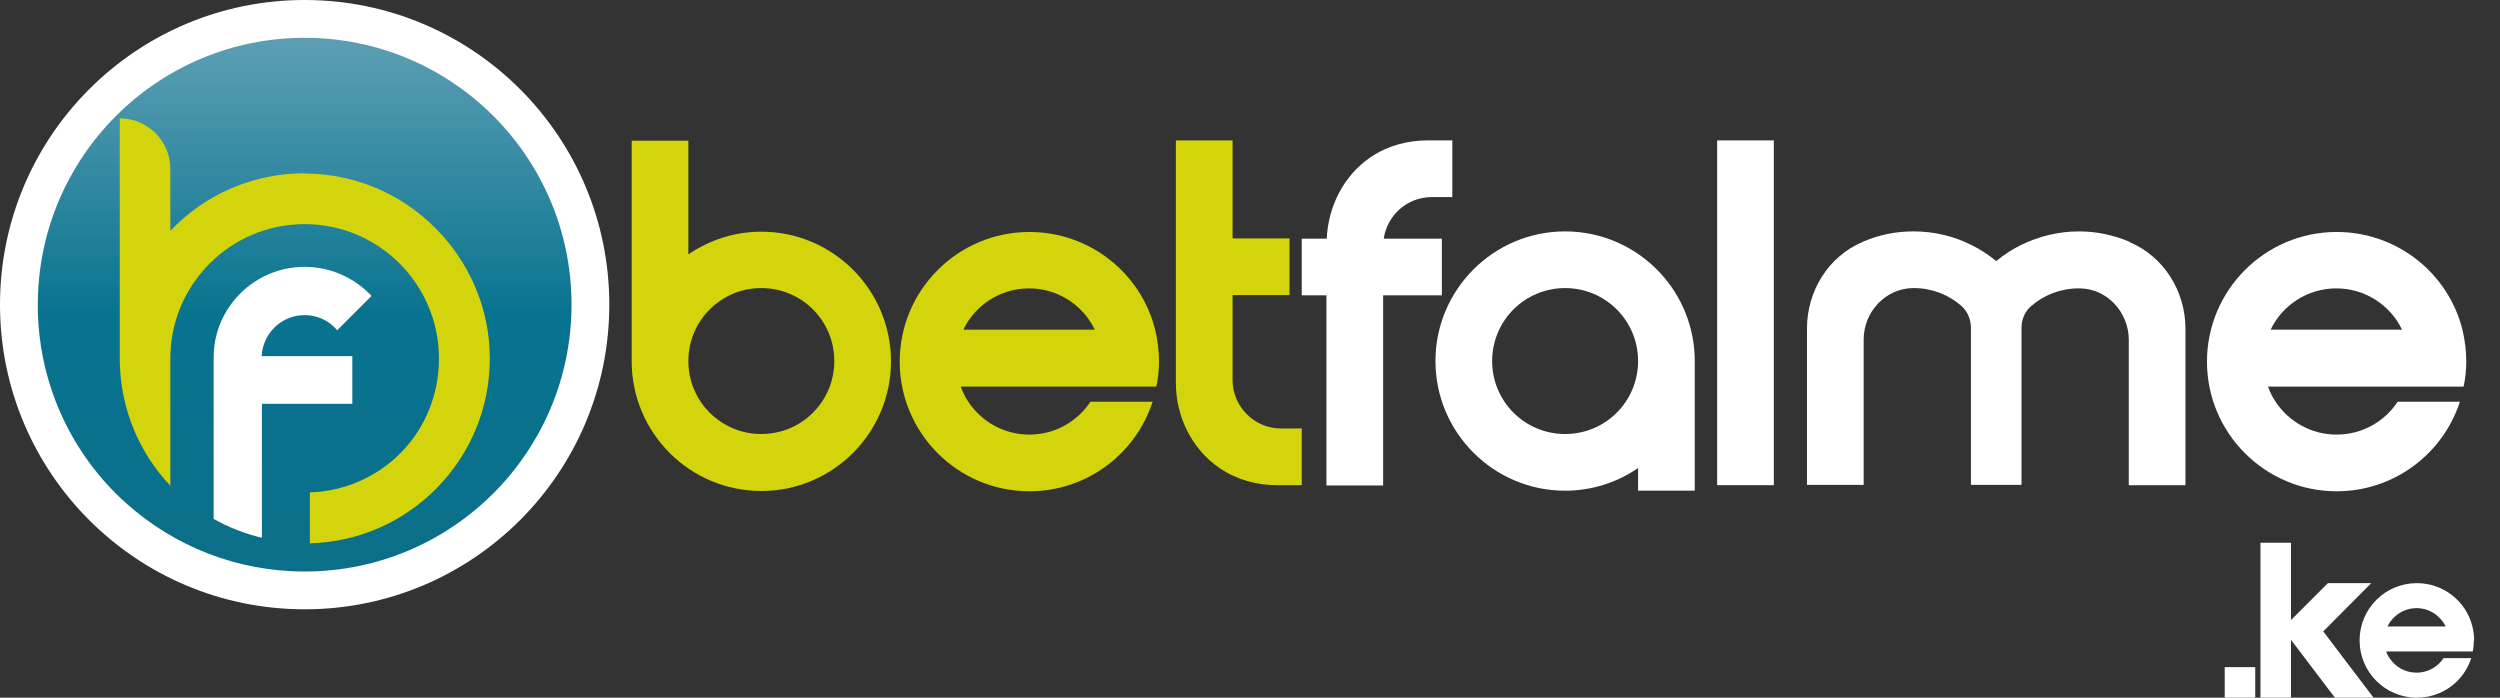 <svg width="86" height="24" viewBox="0 0 86 24" fill="none" xmlns="http://www.w3.org/2000/svg">
<rect x="0" y="0" width="86" height="24" fill="#333333" stroke="none"/>
<g clip-path="url(#clip0_2046_2)">
<path d="M10.48 20.78C16.169 20.78 20.78 16.169 20.78 10.48C20.78 4.791 16.169 0.18 10.48 0.18C4.792 0.18 0.18 4.791 0.18 10.48C0.18 16.169 4.792 20.78 10.48 20.78Z" fill="url(#paint0_linear_2046_2)"/>
<path d="M10.48 0C4.69 0 0 4.69 0 10.48C0 16.27 4.69 20.96 10.48 20.96C16.27 20.96 20.96 16.27 20.96 10.48C20.96 4.69 16.27 0 10.48 0ZM10.48 19.66C8.13 19.66 5.99 18.78 4.36 17.33C4.28 17.26 4.2 17.18 4.12 17.11C2.38 15.44 1.3 13.09 1.3 10.49C1.3 5.41 5.41 1.3 10.48 1.3C15.55 1.3 19.66 5.41 19.66 10.48C19.66 15.55 15.55 19.66 10.48 19.66Z" fill="white"/>
<path d="M10.48 5.96C8.66 5.96 7.02 6.72 5.86 7.94V5.81C5.86 4.85 5.08 4.07 4.12 4.07V12.22C4.12 12.22 4.12 12.29 4.12 12.33C4.12 12.37 4.12 12.4 4.12 12.44C4.15 14.09 4.8 15.59 5.86 16.71V12.33C5.86 9.78 7.93 7.71 10.48 7.71C13.03 7.71 15.1 9.78 15.1 12.33C15.1 14.88 13.13 16.85 10.66 16.94V18.69C14.09 18.6 16.85 15.79 16.85 12.33C16.85 8.87 14 5.97 10.48 5.97V5.96Z" fill="#D3D40B"/>
<path d="M12.11 12.25H9C9.04 11.47 9.68 10.84 10.48 10.84C10.93 10.84 11.33 11.04 11.6 11.36L12.78 10.18C12.21 9.57 11.39 9.18 10.48 9.18C8.77 9.18 7.38 10.55 7.35 12.24V17.85C7.86 18.14 8.42 18.36 9.01 18.5V13.89H12.12V12.24L12.11 12.25Z" fill="white"/>
<path d="M26.19 7.97C25.26 7.97 24.4 8.26 23.68 8.75V4.84H21.73V12.32C21.73 12.32 21.73 12.39 21.73 12.43C21.73 14.89 23.73 16.89 26.19 16.89C28.65 16.89 30.65 14.89 30.65 12.43C30.65 9.97 28.65 7.97 26.19 7.97ZM26.19 14.93C24.8 14.93 23.68 13.81 23.68 12.42C23.68 11.03 24.8 9.91 26.19 9.91C27.58 9.91 28.7 11.03 28.7 12.42C28.7 13.81 27.58 14.93 26.19 14.93Z" fill="#D3D40B"/>
<path d="M61.02 4.83H59.07V16.69H61.02V4.83Z" fill="white"/>
<path d="M73.26 8.32C73.26 8.32 73.24 8.32 73.24 8.31C72.71 8.09 72.13 7.96 71.52 7.96C70.81 7.96 70.14 8.13 69.54 8.42C69.23 8.57 68.94 8.76 68.67 8.98C68.4 8.76 68.11 8.57 67.8 8.42C67.2 8.12 66.53 7.96 65.82 7.96C65.21 7.96 64.63 8.08 64.1 8.31C64.1 8.31 64.08 8.31 64.08 8.32C62.89 8.82 62.16 10.02 62.16 11.3V16.68H64.11V11.68C64.11 10.73 64.86 9.92 65.81 9.91H65.83C66.46 9.91 67.04 10.14 67.48 10.53C67.69 10.72 67.8 11 67.8 11.28V16.68H69.54V11.28C69.54 11 69.65 10.72 69.86 10.54C70.3 10.15 70.88 9.92 71.51 9.92H71.53C72.48 9.92 73.23 10.74 73.23 11.69V16.69H75.18V11.31C75.18 10.02 74.44 8.83 73.26 8.33V8.32Z" fill="white"/>
<path d="M57.12 9.4C56.31 8.52 55.14 7.96 53.84 7.96C51.38 7.96 49.38 9.96 49.38 12.42C49.38 14.88 51.38 16.88 53.84 16.88C54.77 16.88 55.64 16.59 56.35 16.1V16.88H58.3V12.42C58.3 11.26 57.85 10.19 57.12 9.4ZM53.84 14.93C52.45 14.93 51.33 13.81 51.33 12.42C51.33 11.03 52.45 9.91 53.84 9.91C55.23 9.91 56.35 11.03 56.35 12.42C56.35 13.81 55.23 14.93 53.84 14.93Z" fill="white"/>
<path d="M44.78 14.74V16.69H43.93C43.24 16.69 42.56 16.51 41.98 16.12C41.97 16.12 41.96 16.11 41.95 16.1C40.99 15.44 40.45 14.33 40.45 13.17V4.83H42.4V8.2H44.36V10.15H42.4V13.07C42.4 13.99 43.15 14.74 44.07 14.74H44.78Z" fill="#D3D40B"/>
<path d="M39.78 13.29C39.84 13.01 39.87 12.72 39.87 12.43C39.87 12.06 39.82 11.69 39.74 11.35C39.26 9.41 37.5 7.98 35.41 7.98C32.95 7.98 30.95 9.98 30.95 12.44C30.95 14.9 32.95 16.9 35.41 16.9C37.39 16.9 39.07 15.61 39.65 13.82H37.51C37.06 14.5 36.29 14.95 35.41 14.95C34.53 14.95 33.76 14.5 33.31 13.82C33.2 13.66 33.12 13.49 33.05 13.3H39.78V13.29ZM33.14 11.34C33.54 10.5 34.41 9.92 35.4 9.92C36.39 9.92 37.26 10.5 37.66 11.34H33.13H33.14Z" fill="#D3D40B"/>
<path d="M84.75 13.29C84.81 13.01 84.84 12.72 84.84 12.43C84.84 12.06 84.79 11.69 84.71 11.35C84.23 9.41 82.47 7.98 80.38 7.98C77.92 7.98 75.92 9.98 75.92 12.44C75.92 14.9 77.92 16.9 80.38 16.9C82.36 16.9 84.04 15.61 84.62 13.82H82.48C82.03 14.5 81.26 14.95 80.38 14.95C79.5 14.95 78.73 14.5 78.28 13.82C78.17 13.66 78.09 13.49 78.02 13.3H84.75V13.29ZM78.11 11.34C78.51 10.5 79.38 9.92 80.37 9.92C81.36 9.92 82.23 10.5 82.63 11.34H78.1H78.11Z" fill="white"/>
<path d="M81.57 20.06H80.08L79.27 20.87L78.81 21.33V20.26V18.67H77.76V22.38V23.31V24H78.81V22.82V22.01L79.16 22.47L80.32 24H81.65L79.92 21.72L81.57 20.06Z" fill="white"/>
<path d="M77.58 22.95H76.53V24H77.58V22.95Z" fill="white"/>
<path d="M85.11 22.03C85.11 21.87 85.09 21.71 85.05 21.55C84.84 20.69 84.06 20.06 83.14 20.06C82.05 20.06 81.17 20.94 81.17 22.03C81.17 23.12 82.05 24 83.14 24C84.02 24 84.76 23.43 85.01 22.64H84.06C83.86 22.94 83.52 23.14 83.13 23.14C82.74 23.14 82.4 22.94 82.2 22.64C82.15 22.57 82.11 22.49 82.08 22.41H85.06C85.09 22.29 85.1 22.16 85.1 22.03H85.11ZM82.13 21.55C82.31 21.18 82.69 20.92 83.13 20.92C83.57 20.92 83.95 21.18 84.13 21.55H82.13Z" fill="white"/>
<path d="M49.25 6.78H49.96V4.83H49.11C48.42 4.83 47.74 5.01 47.16 5.4C47.15 5.4 47.14 5.41 47.13 5.42C46.22 6.05 45.69 7.1 45.64 8.21H44.78V10.16H45.63V16.7H47.58V10.16H49.6V8.21H47.6C47.72 7.4 48.41 6.78 49.25 6.78Z" fill="white"/>
</g>
<defs>
<linearGradient id="paint0_linear_2046_2" x1="10.48" y1="0.18" x2="10.48" y2="20.78" gradientUnits="userSpaceOnUse">
<stop stop-color="#66A4B8"/>
<stop offset="0.52" stop-color="#08738F"/>
<stop offset="1" stop-color="#0C6E88"/>
</linearGradient>
<clipPath id="clip0_2046_2">
<rect width="85.11" height="24" fill="white"/>
</clipPath>
</defs>
</svg>
